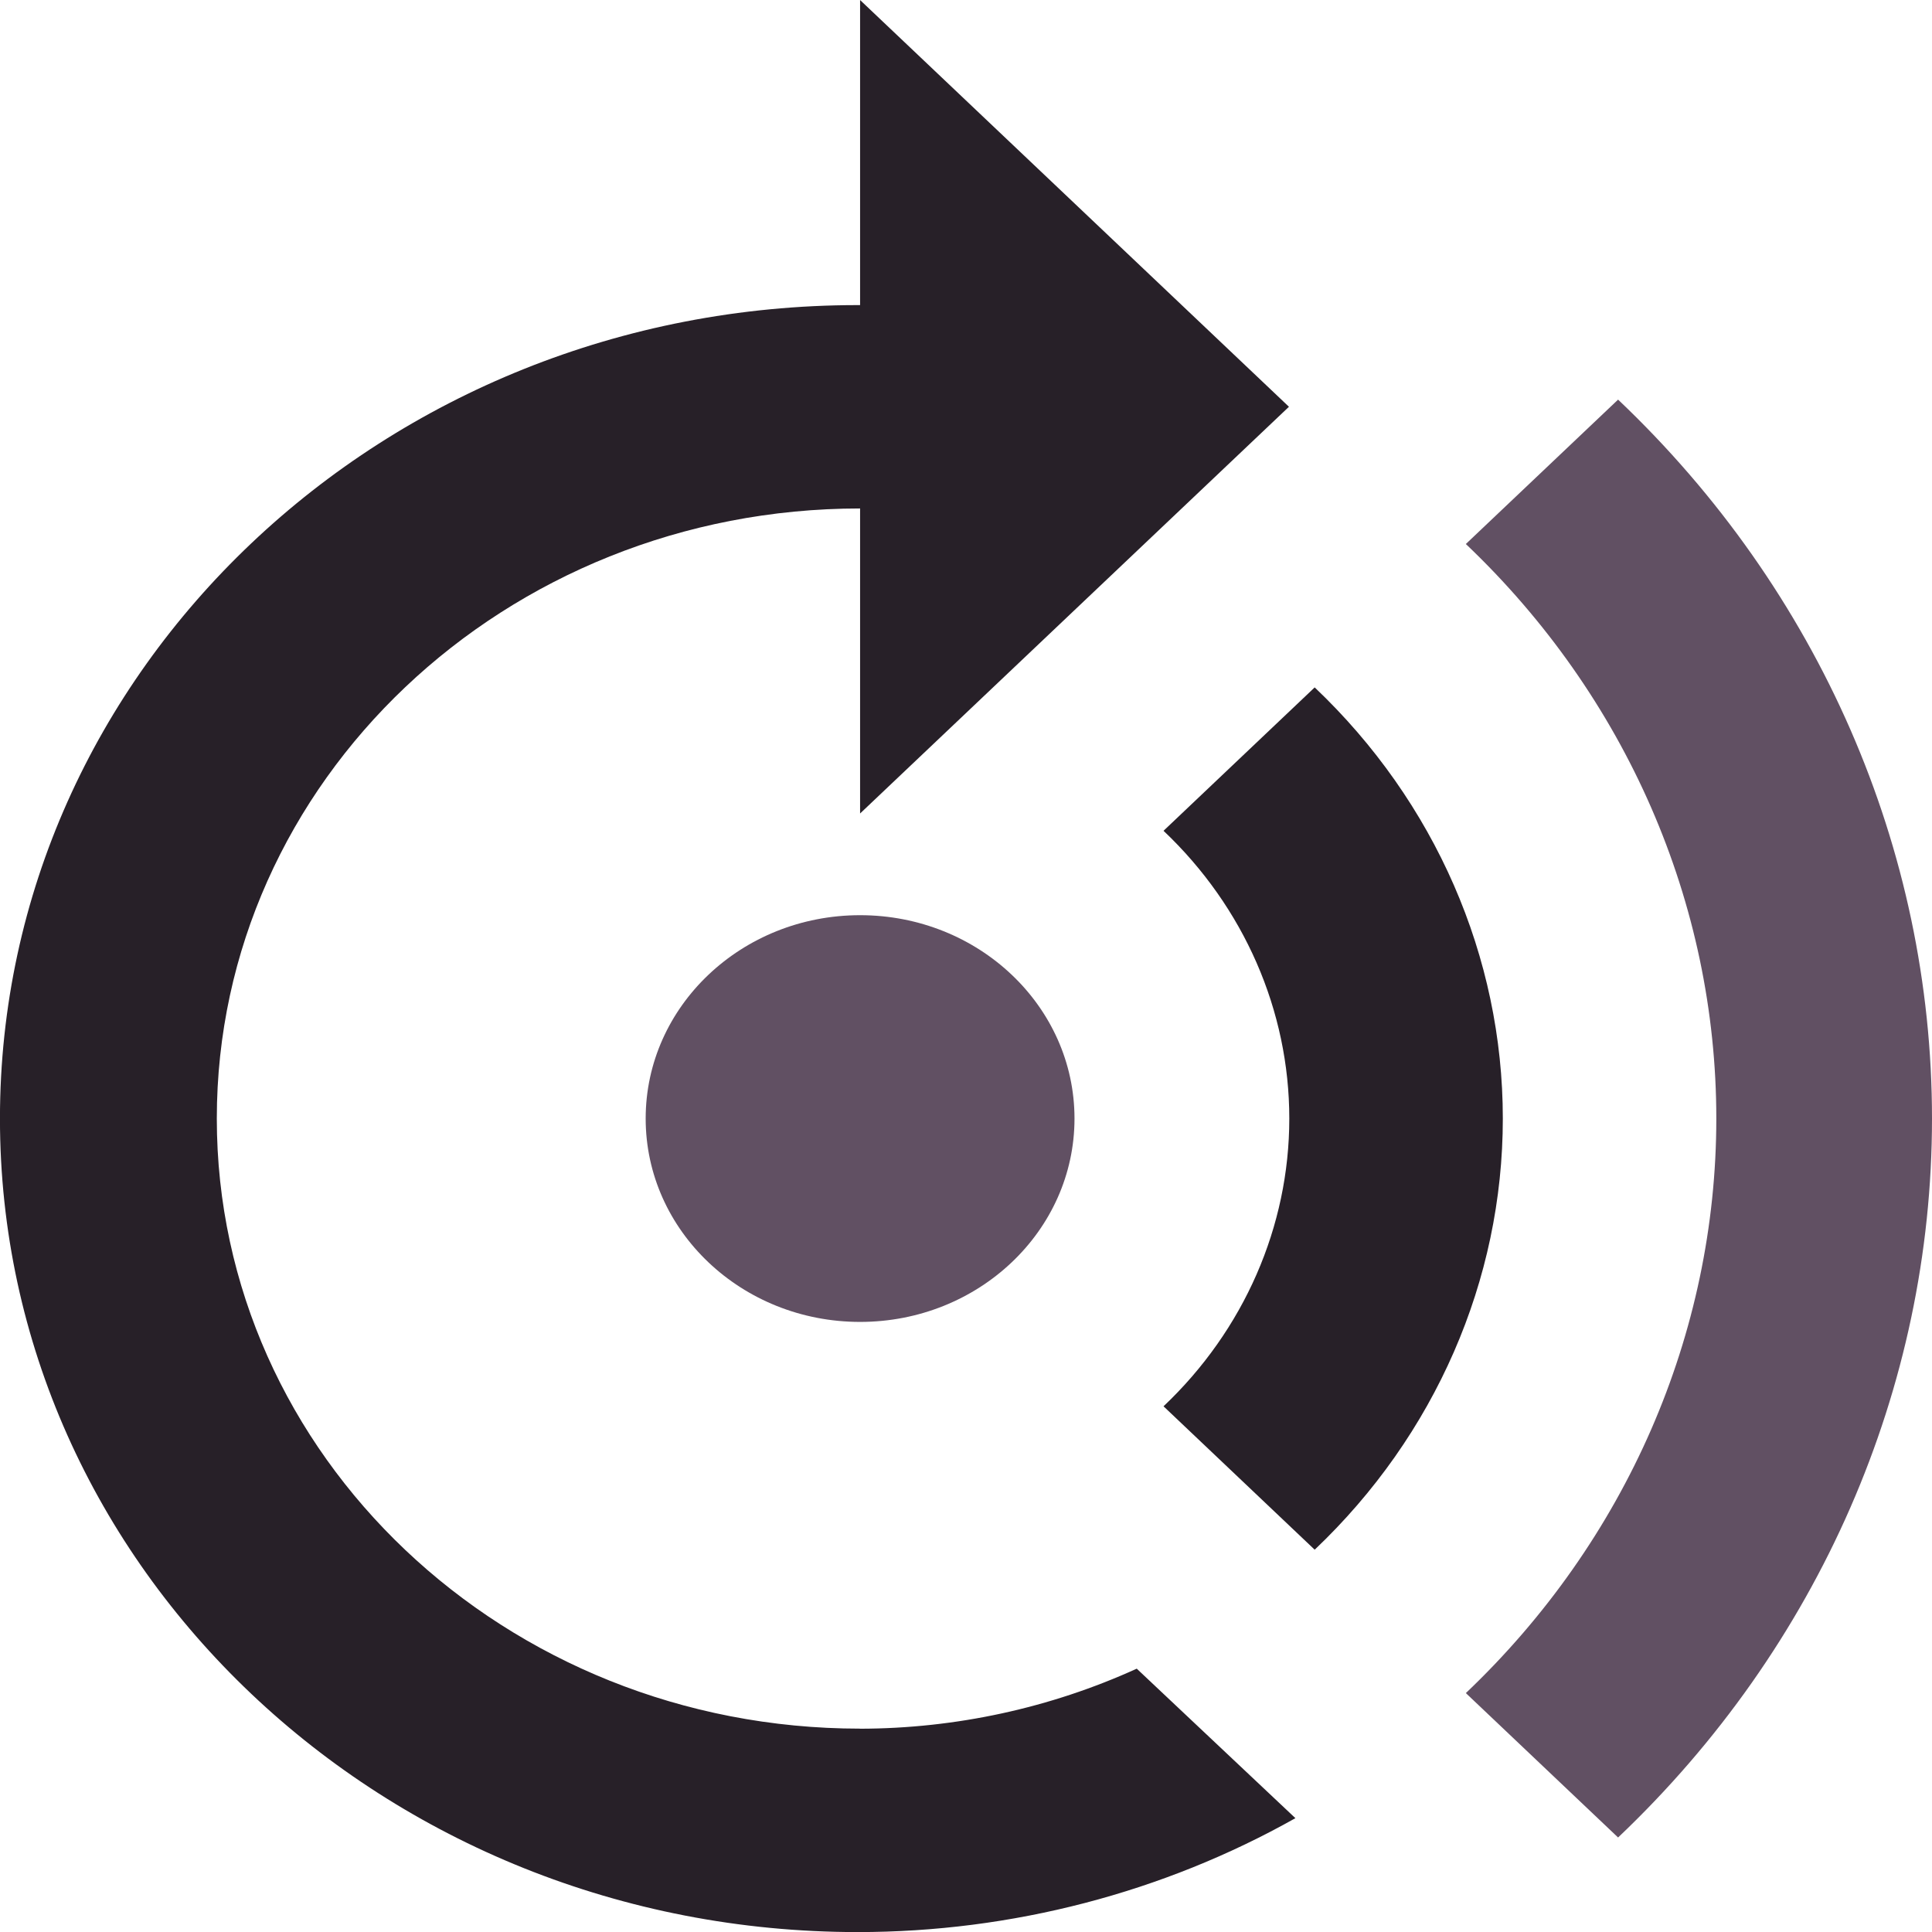 <?xml version="1.0" encoding="UTF-8"?>
<!DOCTYPE svg PUBLIC "-//W3C//DTD SVG 1.1//EN" "http://www.w3.org/Graphics/SVG/1.1/DTD/svg11.dtd">
<!-- Creator: CorelDRAW -->
<svg xmlns="http://www.w3.org/2000/svg" xml:space="preserve" width="0.5in" height="0.5in" version="1.1" style="shape-rendering:geometricPrecision; text-rendering:geometricPrecision; image-rendering:optimizeQuality; fill-rule:evenodd; clip-rule:evenodd"
viewBox="0 0 500 500"
 xmlns:xlink="http://www.w3.org/1999/xlink"
 xmlns:xodm="http://www.corel.com/coreldraw/odm/2003">
 <defs>
  <style type="text/css">
   <![CDATA[
    .fil0 {fill:#272028;fill-rule:nonzero}
    .fil1 {fill:#615063;fill-rule:nonzero}
   ]]>
  </style>
 </defs>
 <g id="Layer_x0020_1">
  <path class="fil0" d="M340.24 177.9l-39.12 37.11c20.83,19.73 32.55,46.55 32.55,74.47 0,27.93 -11.72,54.74 -32.55,74.47l39.12 37.11c31.17,-29.59 48.69,-69.75 48.69,-111.58 0,-41.83 -17.52,-81.98 -48.68,-111.57l-0.01 -0z"/>
  <path class="fil1" d="M418.76 103.42l-39.4 37.37c41.49,39.43 64.82,92.96 64.82,148.69 0,55.72 -23.33,109.26 -64.82,148.69l39.4 37.37c51.97,-49.32 81.24,-116.31 81.24,-186.06 0,-69.75 -29.27,-136.74 -81.23,-186.05l-0.01 -0z"/>
  <path class="fil0" d="M222.59 447.37c-91.93,0 -166.48,-70.7 -166.48,-157.89 0,-87.19 74.55,-157.89 166.48,-157.89l0 78.94 110.99 -105.26 -110.99 -105.26 0 78.95c-0.19,0 -0.43,0 -0.62,0 -122.57,0 -221.98,94.28 -221.98,210.53 0,116.25 99.41,210.53 221.98,210.53 39.83,0 79.02,-10.2 113.28,-29.48l-41.06 -38.69c-22.35,10.17 -46.82,15.5 -71.59,15.54l0 -0z"/>
  <ellipse class="fil1" cx="222.59" cy="289.48" rx="55.49" ry="52.63"/>
 </g>
</svg>